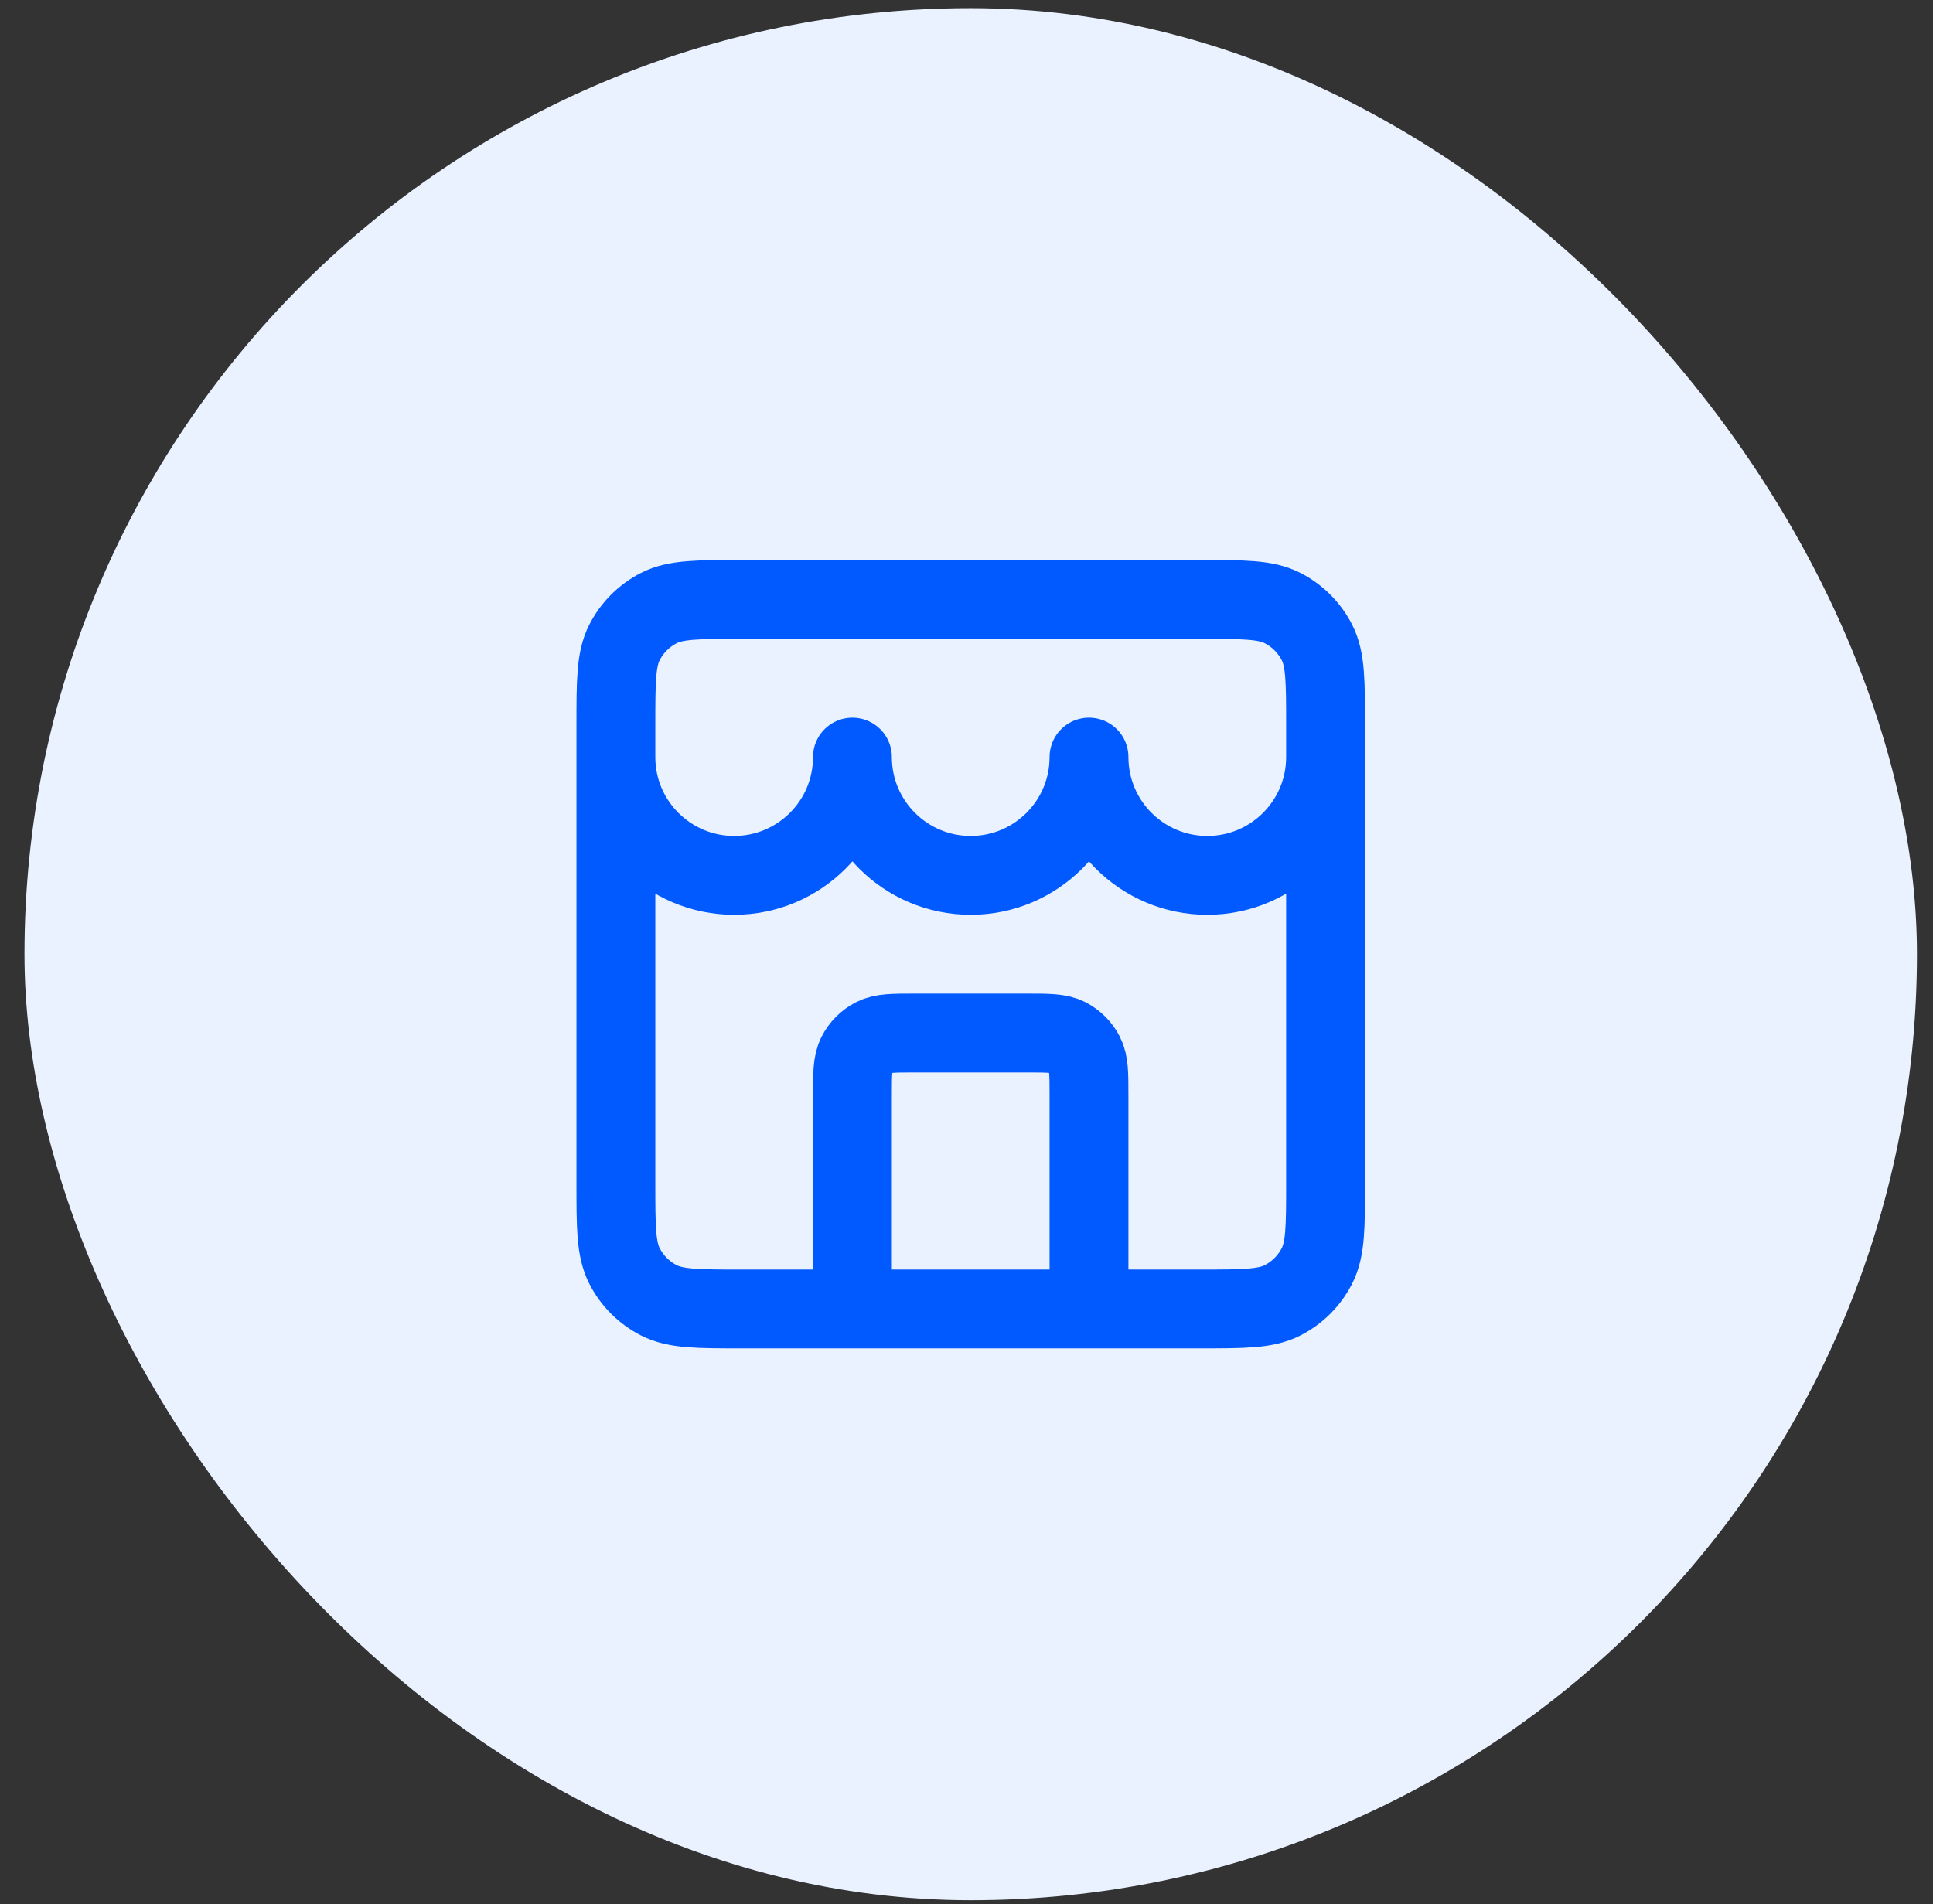 <svg xmlns="http://www.w3.org/2000/svg" width="68" height="67" viewBox="0 0 68 67" fill="none"><rect x="0" y="0" width="68" height="67" fill="#333333" stroke="none"/><rect x="0.861" y="0.287" width="66.574" height="66.574" rx="33.287" fill="#EBF2FF"></rect><path d="M38.309 46.057V38.567C38.309 37.79 38.309 37.402 38.158 37.105C38.025 36.844 37.813 36.632 37.552 36.499C37.255 36.348 36.867 36.348 36.09 36.348H32.206C31.43 36.348 31.041 36.348 30.745 36.499C30.484 36.632 30.271 36.844 30.139 37.105C29.987 37.402 29.987 37.79 29.987 38.567V46.057M21.666 26.639C21.666 28.937 23.528 30.8 25.826 30.8C28.124 30.8 29.987 28.937 29.987 26.639C29.987 28.937 31.85 30.8 34.148 30.8C36.446 30.8 38.309 28.937 38.309 26.639C38.309 28.937 40.172 30.8 42.47 30.8C44.768 30.8 46.631 28.937 46.631 26.639M26.104 46.057H42.193C43.746 46.057 44.523 46.057 45.116 45.754C45.638 45.488 46.062 45.064 46.328 44.542C46.631 43.949 46.631 43.172 46.631 41.618V25.53C46.631 23.976 46.631 23.199 46.328 22.606C46.062 22.084 45.638 21.66 45.116 21.394C44.523 21.091 43.746 21.091 42.193 21.091H26.104C24.55 21.091 23.773 21.091 23.18 21.394C22.658 21.66 22.234 22.084 21.968 22.606C21.666 23.199 21.666 23.976 21.666 25.53V41.618C21.666 43.172 21.666 43.949 21.968 44.542C22.234 45.064 22.658 45.488 23.18 45.754C23.773 46.057 24.55 46.057 26.104 46.057Z" stroke="#005AFF" stroke-width="2.774" stroke-linecap="round" stroke-linejoin="round"></path></svg>
